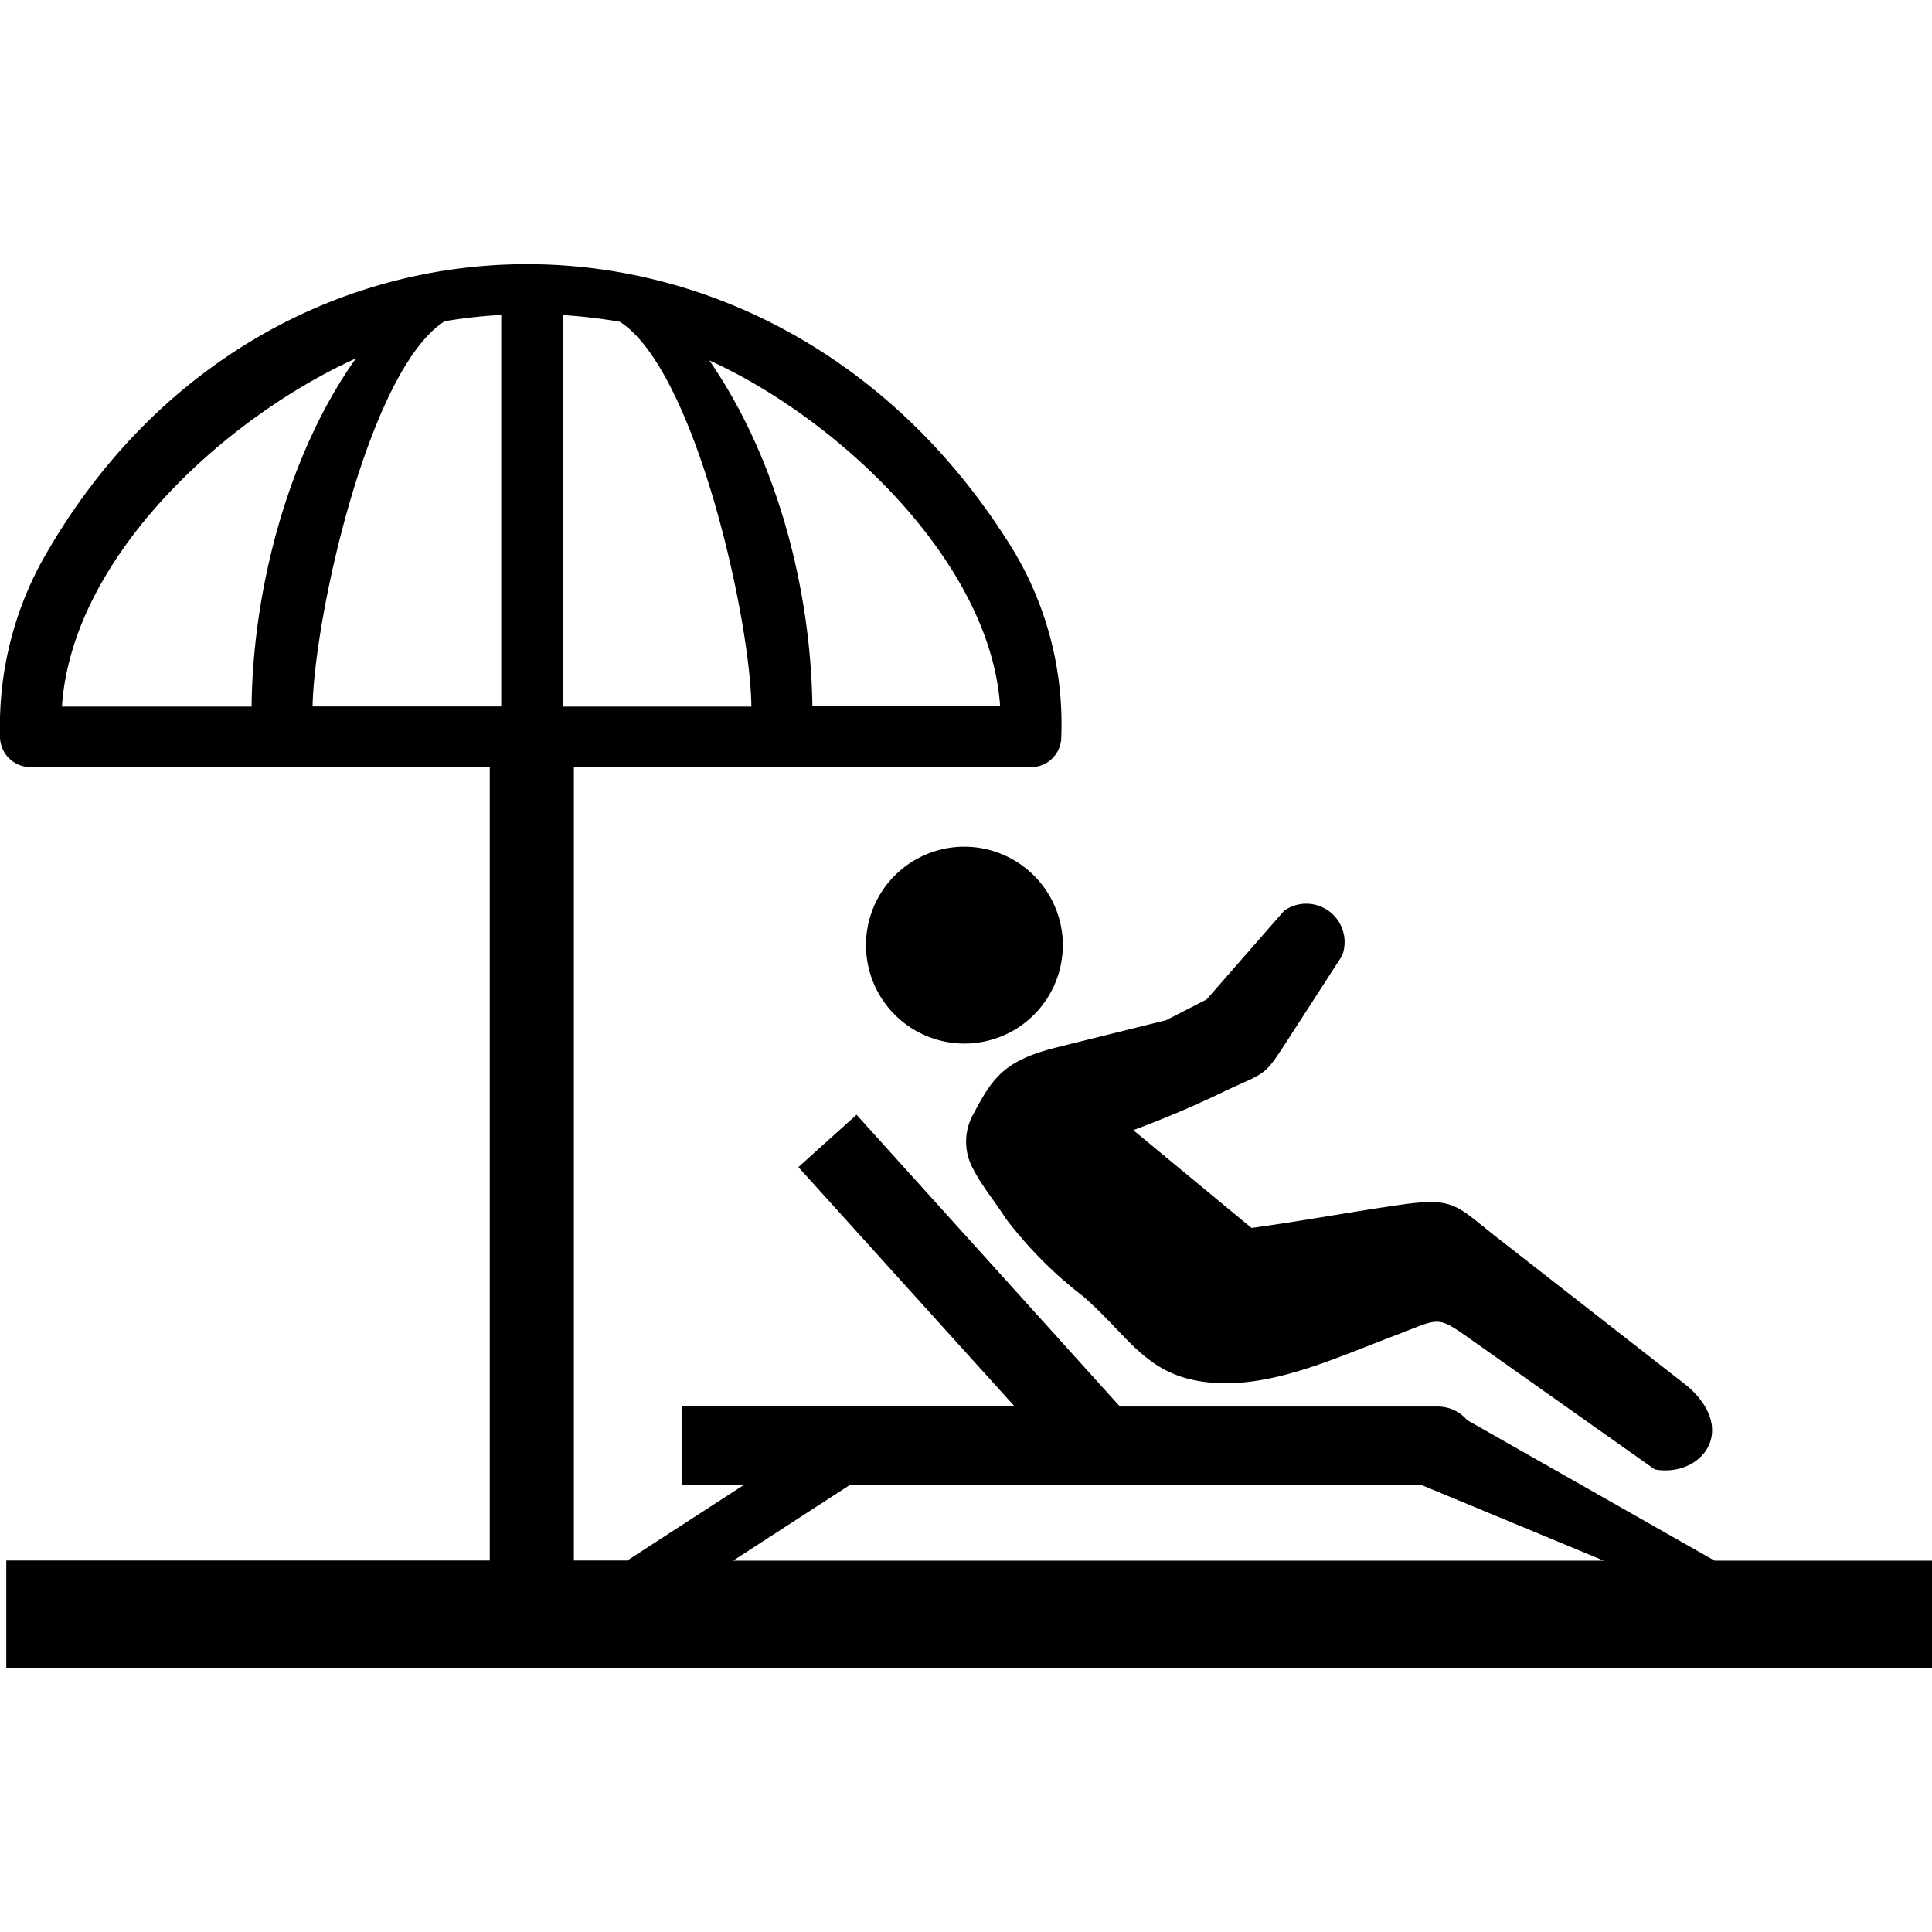 <svg xmlns="http://www.w3.org/2000/svg" fill="#000000" width="800px" height="800px" viewBox="0 -16.79 122.88 122.88" id="Layer_1" data-name="Layer 1"><defs><style>.cls-1{fill-rule:evenodd;}</style></defs><title>leisure</title><path class="cls-1" d="M67.71,49.7l6.45-1.6,2.58-1.32,4.94-5.65A2.44,2.44,0,0,1,85.36,44l-3.31,5.12c-1.75,2.72-1.39,2.17-4.34,3.58-1.69.82-3.71,1.68-5.63,2.39l7.52,6.22c3.15-.43,6.21-1,9.31-1.45,3.55-.52,3.62-.06,6.23,2l12.22,9.54c3.23,2.85.79,5.79-2.11,5.27L93.82,68.59c-2.54-1.79-2.09-1.57-5.17-.41-3.5,1.32-7.4,3.15-11.11,3C73,71,72,68.36,68.89,65.66A26.28,26.28,0,0,1,64,60.75c-.77-1.19-1.58-2.16-2.07-3.13a3.58,3.58,0,0,1,0-3.59c1.29-2.47,2.11-3.5,5.82-4.33ZM36.5,32V82.46h3.4l7.42-4.81H43.38v-5H64.52L50.78,57.44l3.7-3.33L71.23,72.67h20.2a2.46,2.46,0,0,1,1.88.86l15.74,8.94h13.83V89.3H.4V82.46H31.15V32H1.94A1.94,1.94,0,0,1,0,30.08a1.28,1.28,0,0,1,0-.19A21.91,21.91,0,0,1,2.58,19.06C16.46-6,49.42-6.41,64.5,18.29a21.46,21.46,0,0,1,3,11.79A1.92,1.92,0,0,1,65.61,32H36.5ZM46.63,82.47H102L90.41,77.66H54.05l-7.42,4.81ZM45.11,6.13c4.31,6.23,6.46,14.54,6.56,22H63.61C63,19,53.41,9.9,45.11,6.13ZM39.45,3.68a33.86,33.86,0,0,0-3.66-.43v24.9h12c-.07-5.69-3.61-21.43-8.36-24.47ZM31.9,3.24a32.94,32.94,0,0,0-3.61.4C23.47,6.69,20,22.4,19.88,28.14h12V3.24ZM22.65,6C14.29,9.79,4.57,18.65,3.94,28.15H16c.08-7.39,2.28-16,6.62-22.12Zm38.1,31.09a6.26,6.26,0,1,0,6.82,5.64,6.27,6.27,0,0,0-6.82-5.64Z"></path></svg>